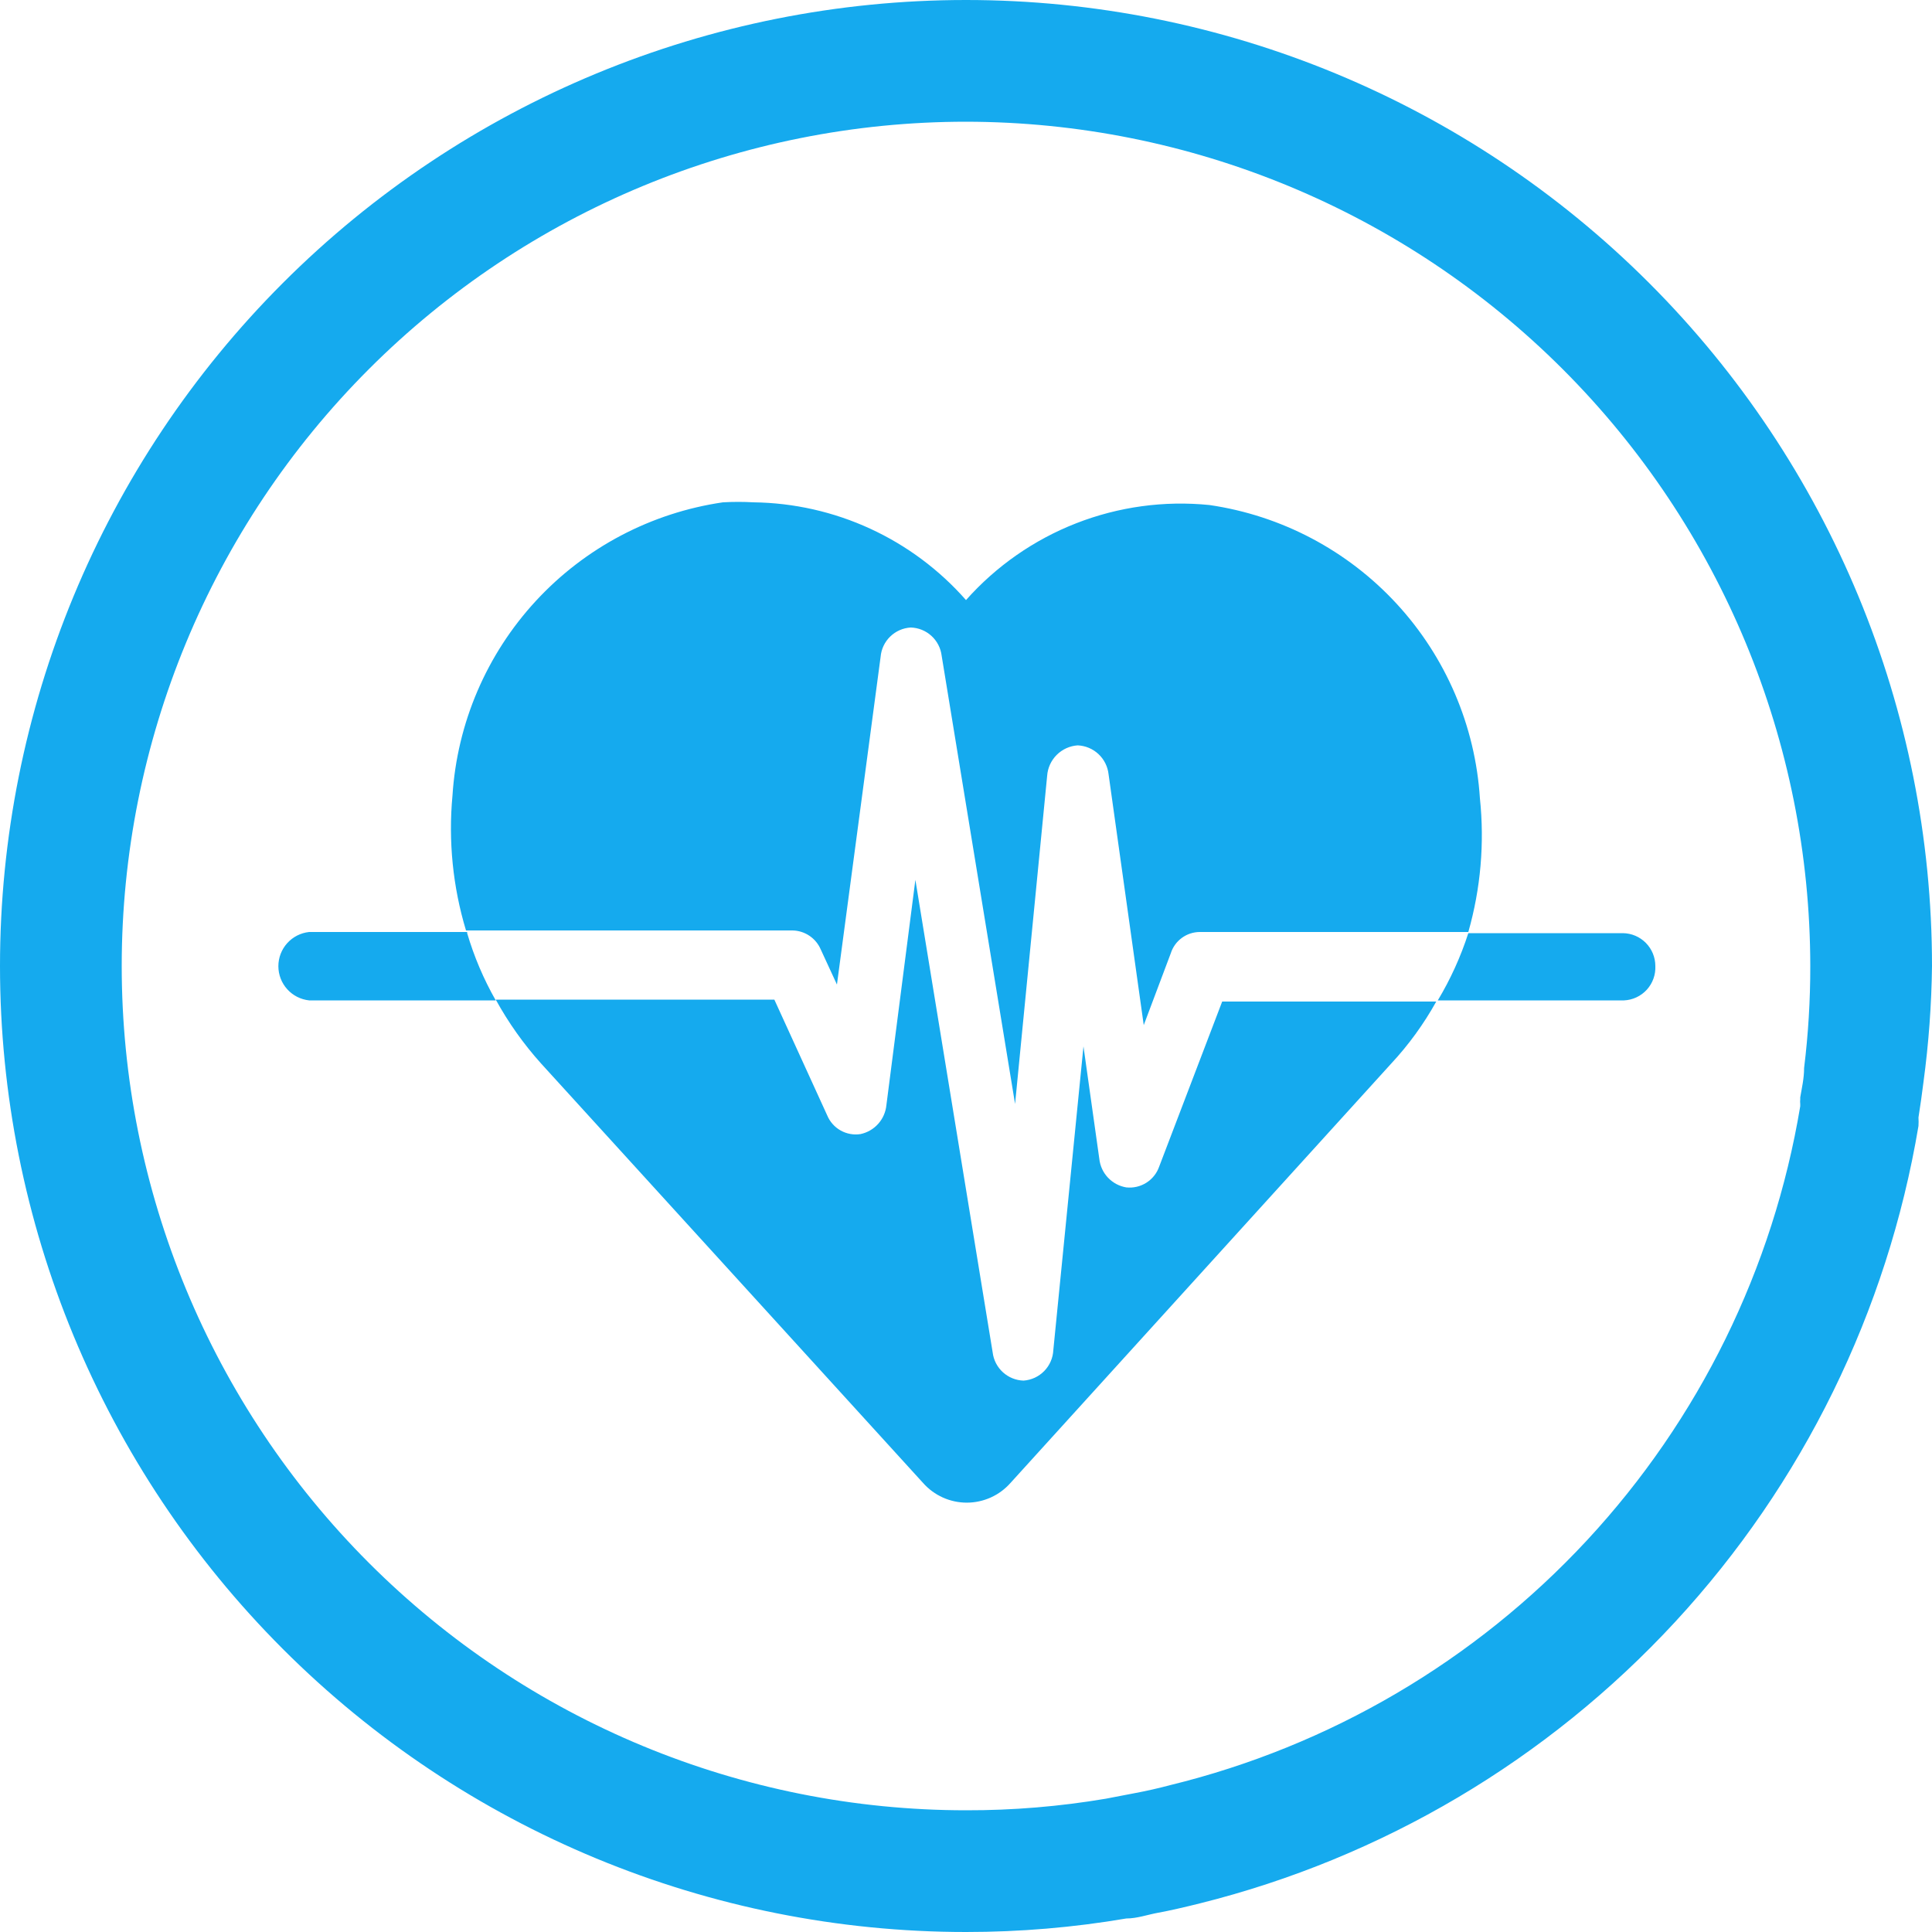 <?xml version="1.0" encoding="UTF-8"?> <svg xmlns="http://www.w3.org/2000/svg" width="375" height="375" viewBox="0 0 375 375" fill="none"> <g clip-path="url(#clip0_1383_264)"> <path d="M187.5 23.625C230.95 23.665 272.609 40.943 303.333 71.667C334.057 102.391 351.335 144.05 351.375 187.5C351.384 194.118 350.983 200.731 350.175 207.3C350.175 209.325 349.725 211.2 349.425 213V213.375C349.389 213.674 349.389 213.976 349.425 214.275V214.725C344.171 246.252 329.78 275.543 308.035 298.967C286.291 322.391 258.149 338.919 227.1 346.5C224.85 347.1 222.525 347.625 220.125 348.075L214.65 349.125C205.68 350.643 196.597 351.396 187.5 351.375C144.038 351.375 102.355 334.11 71.623 303.377C40.89 272.645 23.625 230.962 23.625 187.5C23.625 144.038 40.89 102.355 71.623 71.623C102.355 40.89 144.038 23.625 187.5 23.625ZM187.5 0C137.772 0 90.081 19.754 54.917 54.917C19.754 90.081 0 137.772 0 187.5C0 237.228 19.754 284.919 54.917 320.083C90.081 355.246 137.772 375 187.5 375C197.93 375.005 208.343 374.127 218.625 372.375C220.725 372.375 222.75 371.625 224.85 371.25C226.95 370.875 230.175 370.125 232.875 369.45C268.293 360.608 300.359 341.619 325.139 314.813C349.92 288.008 366.336 254.552 372.375 218.55C372.411 218.001 372.411 217.449 372.375 216.9C372.75 214.575 373.05 212.325 373.35 210C374.357 202.541 374.908 195.027 375 187.5C375 137.772 355.246 90.081 320.083 54.917C284.919 19.754 237.228 0 187.5 0Z" fill="#15AAEE"></path> <path d="M321.3 187.5C321.34 188.337 321.215 189.175 320.931 189.963C320.648 190.752 320.211 191.478 319.647 192.098C319.082 192.718 318.401 193.22 317.643 193.577C316.884 193.933 316.062 194.137 315.225 194.175H279.075C281.541 190.065 283.529 185.687 285 181.125H315C316.677 181.145 318.28 181.825 319.459 183.019C320.638 184.212 321.3 185.822 321.3 187.5ZM90.675 180.9H60C58.361 181.074 56.845 181.849 55.743 183.074C54.641 184.3 54.031 185.89 54.031 187.538C54.031 189.186 54.641 190.775 55.743 192.001C56.845 193.226 58.361 194.001 60 194.175H96.225C93.875 190.055 92.013 185.675 90.675 181.125V180.9ZM287.25 154.95C286.349 140.882 280.641 127.55 271.084 117.187C261.527 106.824 248.699 100.059 234.75 98.025C225.976 97.142 217.118 98.355 208.904 101.562C200.69 104.77 193.354 109.881 187.5 116.475C182.335 110.601 175.995 105.877 168.889 102.609C161.783 99.34 154.071 97.6 146.25 97.5C144.276 97.388 142.298 97.388 140.325 97.5C126.375 99.534 113.548 106.299 103.99 116.662C94.433 127.025 88.726 140.357 87.825 154.425C87.002 163.238 87.893 172.126 90.45 180.6H153.825C154.994 180.62 156.133 180.978 157.104 181.63C158.075 182.282 158.838 183.2 159.3 184.275L162.45 191.1L170.925 127.5C171.049 126.004 171.709 124.604 172.784 123.556C173.859 122.509 175.276 121.885 176.775 121.8C178.265 121.843 179.69 122.419 180.791 123.424C181.892 124.429 182.596 125.795 182.775 127.275L197.025 214.275L203.25 150.6C203.355 149.063 204.013 147.617 205.102 146.527C206.191 145.438 207.638 144.78 209.175 144.675C210.683 144.738 212.118 145.341 213.219 146.373C214.32 147.406 215.014 148.799 215.175 150.3L222 198.975L227.25 185.025C227.63 183.831 228.38 182.788 229.391 182.047C230.402 181.306 231.621 180.904 232.875 180.9H285C287.401 172.473 288.165 163.664 287.25 154.95ZM237.225 194.4L225 226.425C224.55 227.721 223.676 228.826 222.518 229.561C221.361 230.296 219.988 230.619 218.625 230.475C217.262 230.253 216.011 229.589 215.062 228.587C214.114 227.584 213.521 226.297 213.375 224.925L210.3 203.1L204.45 262.05C204.38 263.574 203.754 265.019 202.689 266.111C201.624 267.203 200.196 267.866 198.675 267.975C197.185 267.932 195.76 267.356 194.659 266.351C193.558 265.346 192.854 263.98 192.675 262.5L177.675 170.775L172.05 214.5C171.92 215.85 171.362 217.124 170.458 218.135C169.555 219.147 168.352 219.844 167.025 220.125C165.702 220.33 164.349 220.088 163.18 219.435C162.011 218.783 161.094 217.759 160.575 216.525L150.3 194.025H96.225C98.667 198.472 101.611 202.624 105 206.4L179.175 287.85C180.237 289.049 181.542 290.009 183.003 290.666C184.464 291.323 186.048 291.663 187.65 291.663C189.252 291.663 190.835 291.323 192.296 290.666C193.757 290.009 195.062 289.049 196.125 287.85L270 206.475C273.405 202.822 276.351 198.767 278.775 194.4H237.225Z" fill="#15AAEE"></path> </g> <defs> <clipPath id="clip0_1383_264"> <rect width="375" height="375" fill="white"></rect> </clipPath> </defs> </svg> 